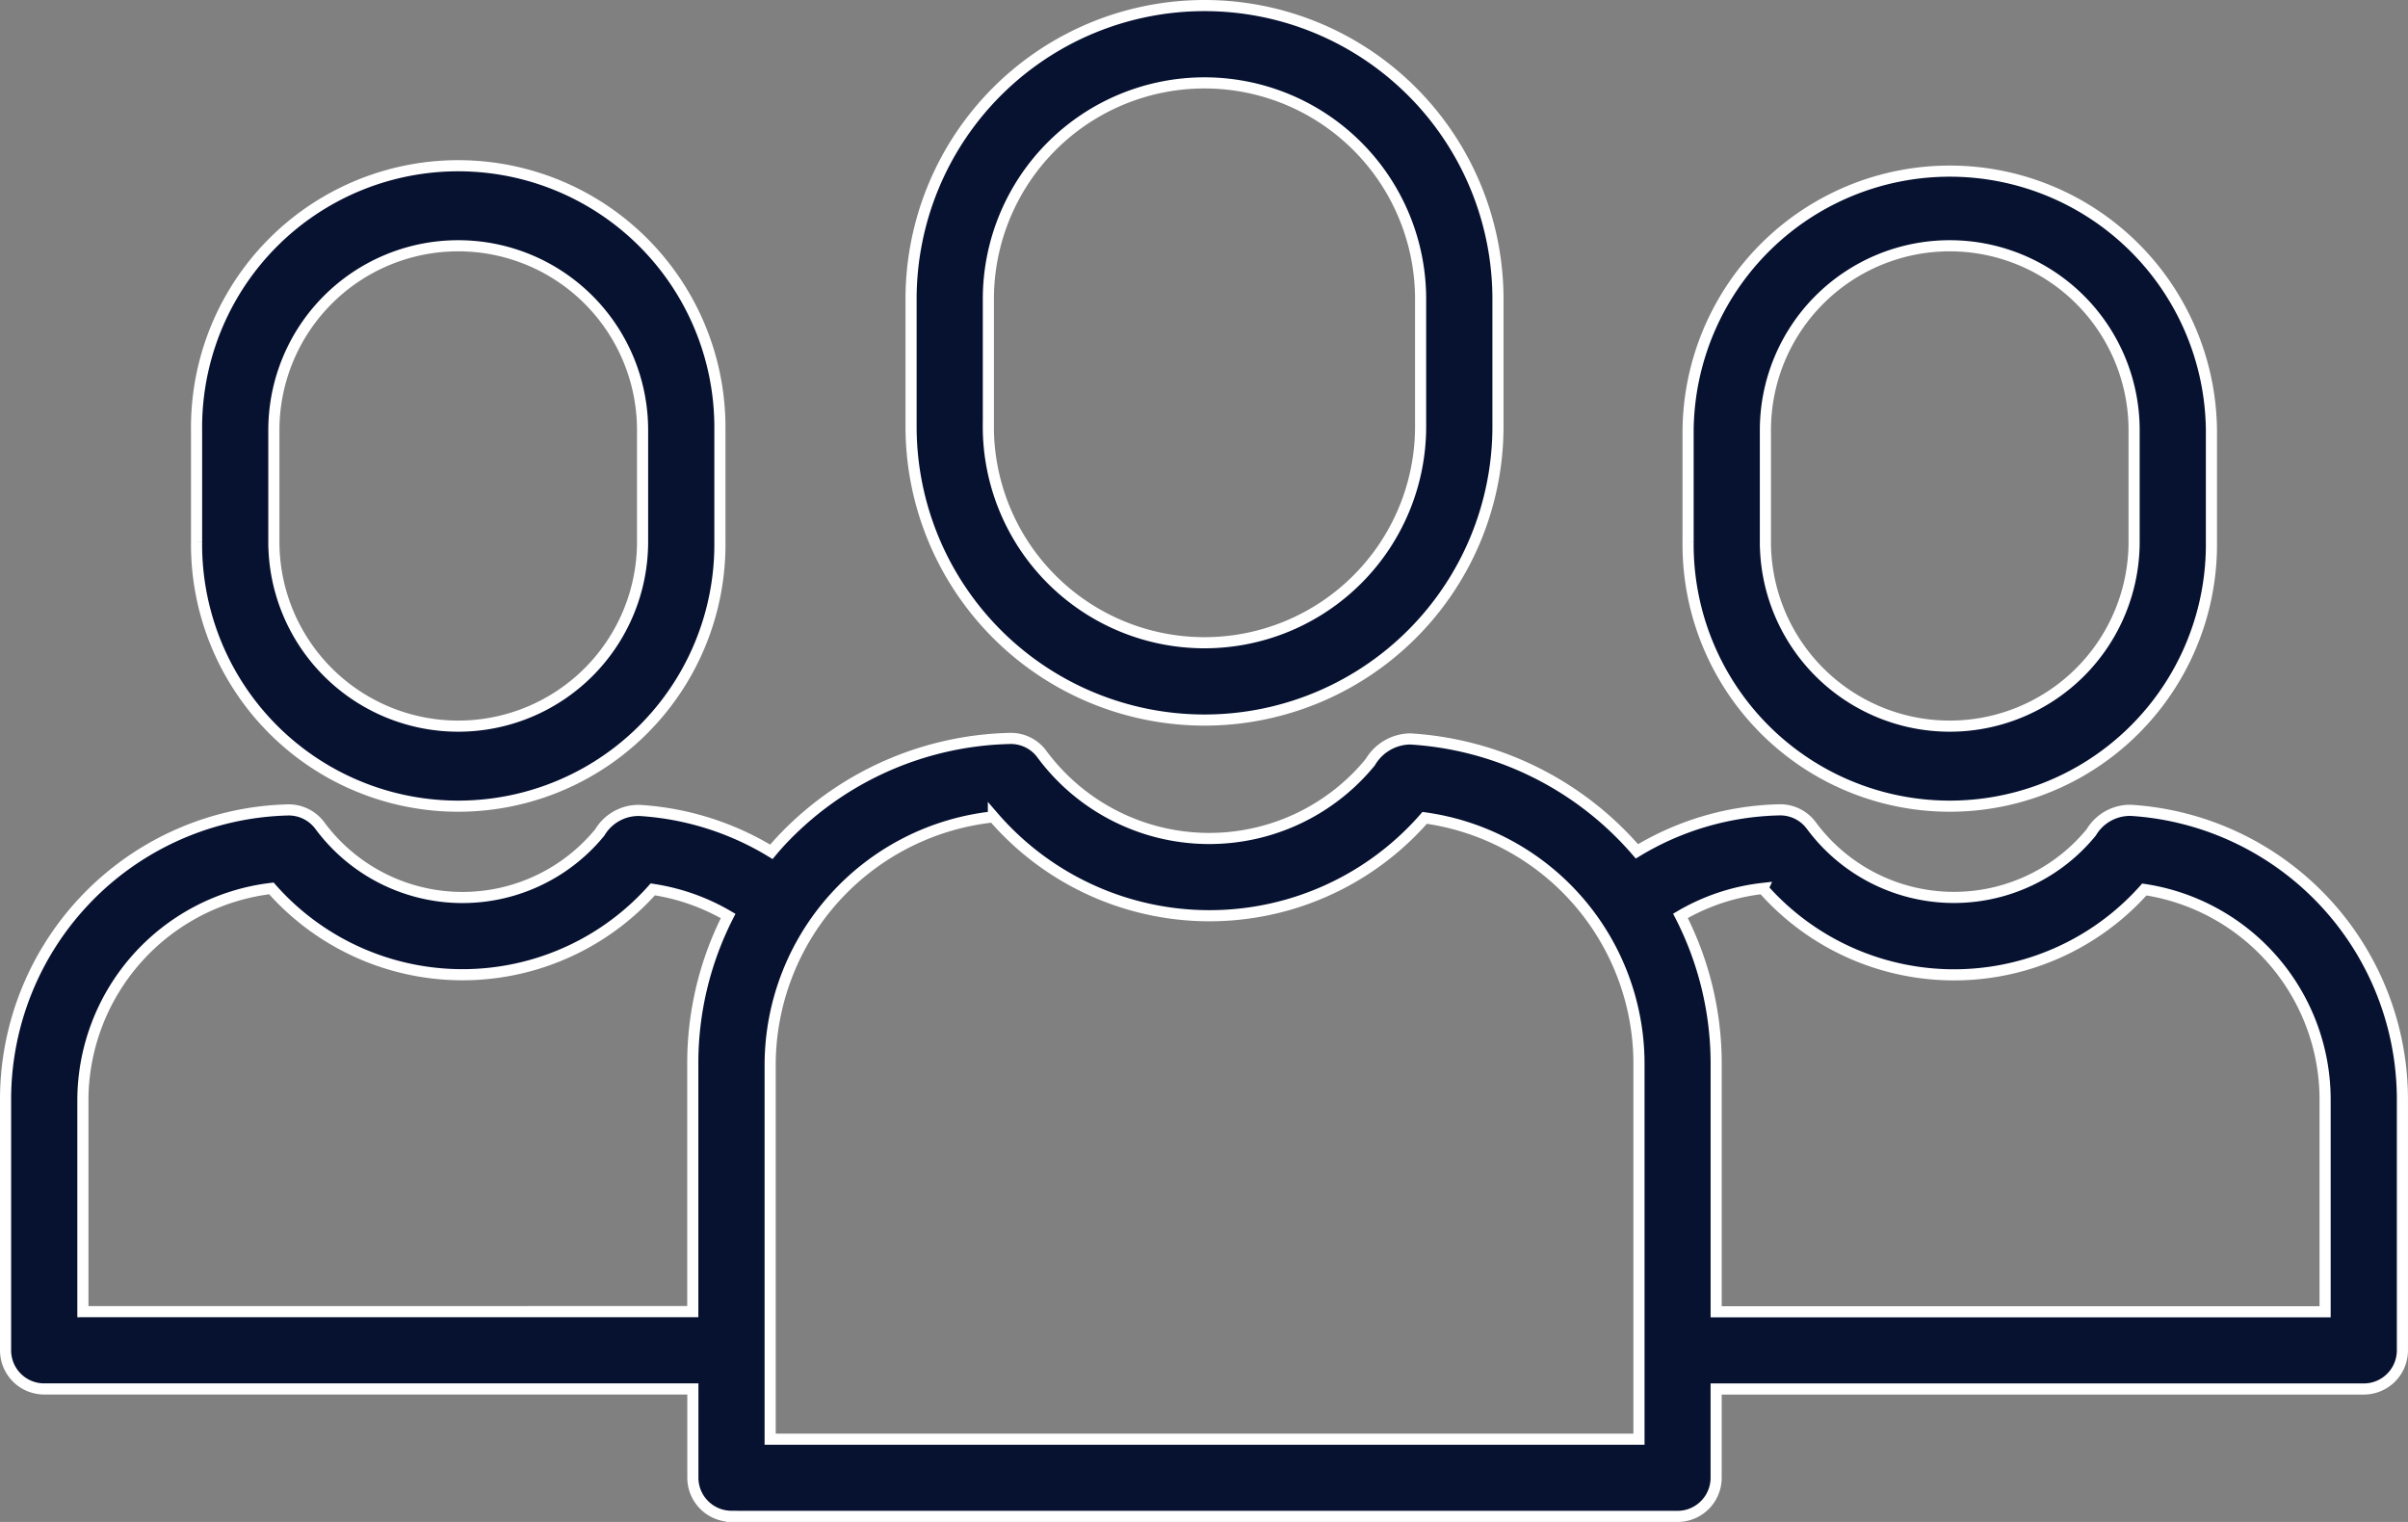 <svg xmlns="http://www.w3.org/2000/svg" width="86.573" height="54.712" viewBox="0 0 86.573 54.712">
  <rect x="0" y="0" width="86.573" height="54.712" fill="#808080" stroke="none"/>
  <g id="ico-4" transform="translate(-15.351 0.205)">
    <path id="Path_120" data-name="Path 120" d="M231.635,40.119V35.534a10.55,10.55,0,0,0-21.1,0v4.585a10.55,10.55,0,0,0,21.1,0Zm-18.321,0V35.534a7.77,7.77,0,1,1,15.54,0v4.585a7.77,7.77,0,0,1-15.541,0Z" transform="translate(-162.429 -24.989)" fill="#071231" stroke="#fff" stroke-width="0.4"/>
    <path id="Path_121" data-name="Path 121" d="M96.1,166.649H130.11a1.39,1.39,0,0,0,1.389-1.39v-3.19h23.284a1.39,1.39,0,0,0,1.389-1.39v-9.021a10.418,10.418,0,0,0-9.755-10.391,1.622,1.622,0,0,0-1.432.792,6.379,6.379,0,0,1-10.064-.246,1.39,1.39,0,0,0-1.153-.564,10.3,10.3,0,0,0-5.117,1.492A11.684,11.684,0,0,0,120.5,138.7a1.69,1.69,0,0,0-1.434.834,7.484,7.484,0,0,1-11.808-.288,1.385,1.385,0,0,0-1.153-.564,11.632,11.632,0,0,0-8.072,3.521c-.176.18-.342.365-.5.555a10.333,10.333,0,0,0-4.738-1.488,1.625,1.625,0,0,0-1.432.792,6.379,6.379,0,0,1-10.063-.246,1.394,1.394,0,0,0-1.153-.564A10.414,10.414,0,0,0,70,151.657v9.021a1.389,1.389,0,0,0,1.39,1.389h23.32v3.19a1.39,1.39,0,0,0,1.39,1.389Zm37.079-22.573a9.16,9.16,0,0,0,13.714.036,7.642,7.642,0,0,1,6.5,7.549v7.632H131.5v-8.916a11.629,11.629,0,0,0-1.284-5.317,7.512,7.512,0,0,1,2.964-.986ZM105.515,141.5a10.265,10.265,0,0,0,15.505.037,8.929,8.929,0,0,1,7.705,8.836v13.5H97.489v-13.5a8.979,8.979,0,0,1,8.026-8.872ZM72.78,159.289v-7.632a7.686,7.686,0,0,1,6.777-7.584,9.159,9.159,0,0,0,13.712.035,7.583,7.583,0,0,1,2.709.957,11.646,11.646,0,0,0-1.271,5.306v8.916Z" transform="translate(-54.449 -112.341)" fill="#071231" stroke="#fff" stroke-width="0.4"/>
    <path id="Path_122" data-name="Path 122" d="M349.945,63.677V59.664a9.408,9.408,0,0,0-18.815,0v4.013a9.408,9.408,0,1,0,18.815,0Zm-16.036,0V59.664a6.628,6.628,0,1,1,13.256,0v4.013a6.628,6.628,0,1,1-13.256,0Z" transform="translate(-255.088 -44.406)" fill="#071231" stroke="#fff" stroke-width="0.4"/>
    <path id="Path_123" data-name="Path 123" d="M118.461,63.677V59.664a9.408,9.408,0,1,0-18.815,0v4.013a9.408,9.408,0,1,0,18.815,0Zm-16.036,0V59.664a6.628,6.628,0,1,1,13.256,0v4.013a6.628,6.628,0,0,1-13.256,0Z" transform="translate(-77.228 -44.406)" fill="#071231" stroke="#fff" stroke-width="0.4"/>
  </g>
</svg>
